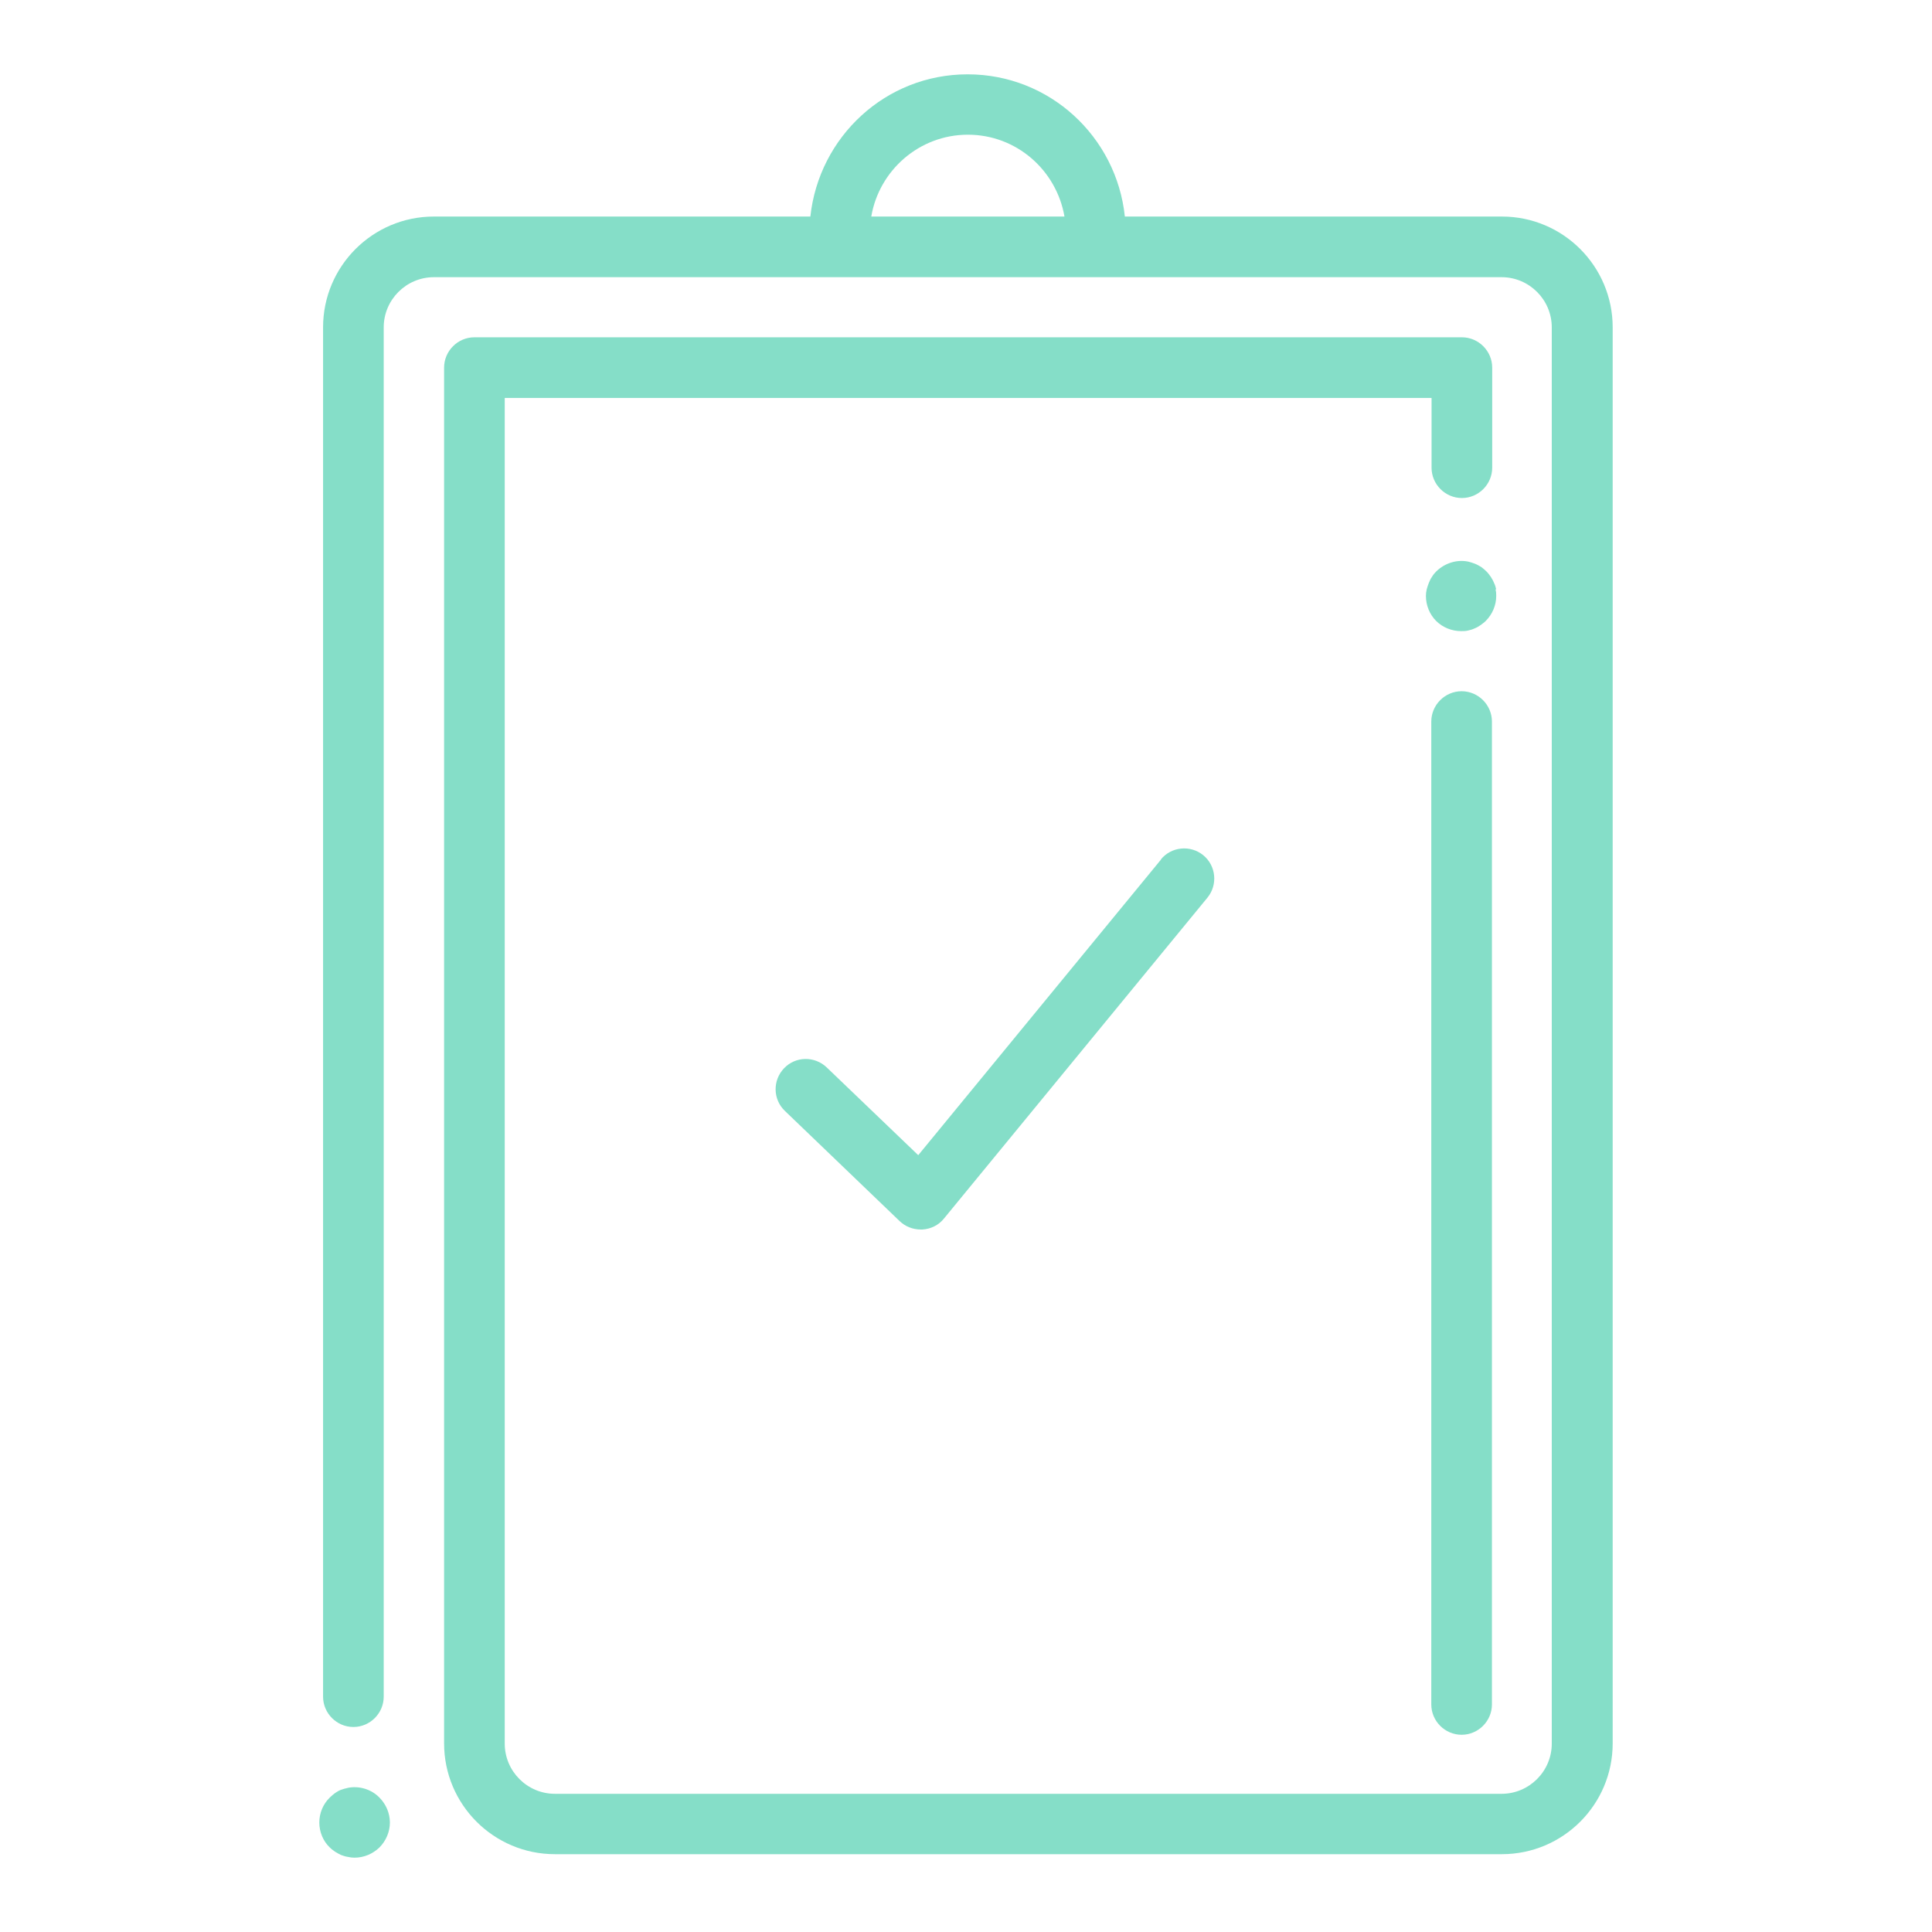 <?xml version="1.0" encoding="UTF-8"?> <svg xmlns="http://www.w3.org/2000/svg" id="Layer_1" viewBox="0 0 72 72"><defs><style>.cls-1{fill:#85dec8;stroke-width:0px;}</style></defs><path class="cls-1" d="M43.27,32.03l-9.05,11.02-3.41-3.27c-.45-.43-1.16-.42-1.59.03-.43.45-.42,1.16.03,1.59l4.28,4.11c.21.2.49.31.78.31h0s.05,0,.07,0c.31-.02.6-.16.8-.41l9.82-11.96c.39-.48.32-1.19-.16-1.58-.48-.39-1.19-.32-1.58.16Z"></path><path class="cls-1" d="M12.96,66.63c-.09.02-.17.04-.25.07-.08.03-.15.07-.22.12-.07.05-.14.11-.2.17-.25.24-.39.58-.39.93s.14.69.39.93c.06.06.13.11.2.16.07.04.15.09.22.12.08.03.17.06.25.07.08.02.17.03.25.03h0c.35,0,.68-.14.93-.38.25-.25.39-.59.39-.93s-.14-.68-.39-.93c-.3-.31-.76-.45-1.19-.36Z"></path><path class="cls-1" d="M55.76,21.97c-.02-.08-.04-.17-.08-.24-.03-.08-.07-.15-.12-.23-.05-.07-.1-.14-.16-.2-.06-.06-.13-.12-.2-.17-.07-.04-.15-.09-.23-.12-.08-.03-.17-.06-.25-.08-.43-.09-.88.06-1.19.36-.06.06-.12.13-.16.2-.05.07-.09.15-.12.23-.03.08-.06.16-.08.24-.02.08-.03.17-.03.25,0,.35.14.69.38.93.24.24.58.38.93.38h0c.08,0,.17,0,.25-.02.09-.02.17-.04.25-.08.08-.03.15-.07.22-.12.07-.05.14-.1.2-.16.25-.25.39-.59.39-.93,0-.08,0-.17-.03-.25Z"></path><path class="cls-1" d="M55.97,8.07h-14.05c-.31-2.97-2.8-5.3-5.86-5.3s-5.54,2.33-5.86,5.3h-14.03c-2.28,0-4.13,1.85-4.13,4.13v51.03c0,.62.51,1.13,1.13,1.13s1.13-.51,1.13-1.13V12.2c0-1.03.84-1.87,1.87-1.87h39.79c1.03,0,1.87.84,1.87,1.87v52.78c0,1.03-.84,1.87-1.87,1.87H20.68c-1.03,0-1.87-.84-1.87-1.87V14.83h34.54v2.6c0,.62.51,1.13,1.13,1.13s1.13-.51,1.13-1.13v-3.73c0-.62-.51-1.13-1.13-1.13H17.68c-.62,0-1.13.51-1.13,1.13v51.27c0,2.28,1.85,4.13,4.13,4.13h35.29c2.28,0,4.13-1.85,4.13-4.13V12.2c0-2.28-1.85-4.13-4.13-4.13ZM32.47,8.07c.29-1.72,1.79-3.05,3.6-3.05s3.3,1.32,3.6,3.05h-7.2Z"></path><path class="cls-1" d="M54.47,25.76c-.62,0-1.13.51-1.13,1.13v36.63c0,.62.51,1.13,1.13,1.13s1.13-.51,1.13-1.13V26.89c0-.62-.51-1.13-1.13-1.13Z"></path></svg> 